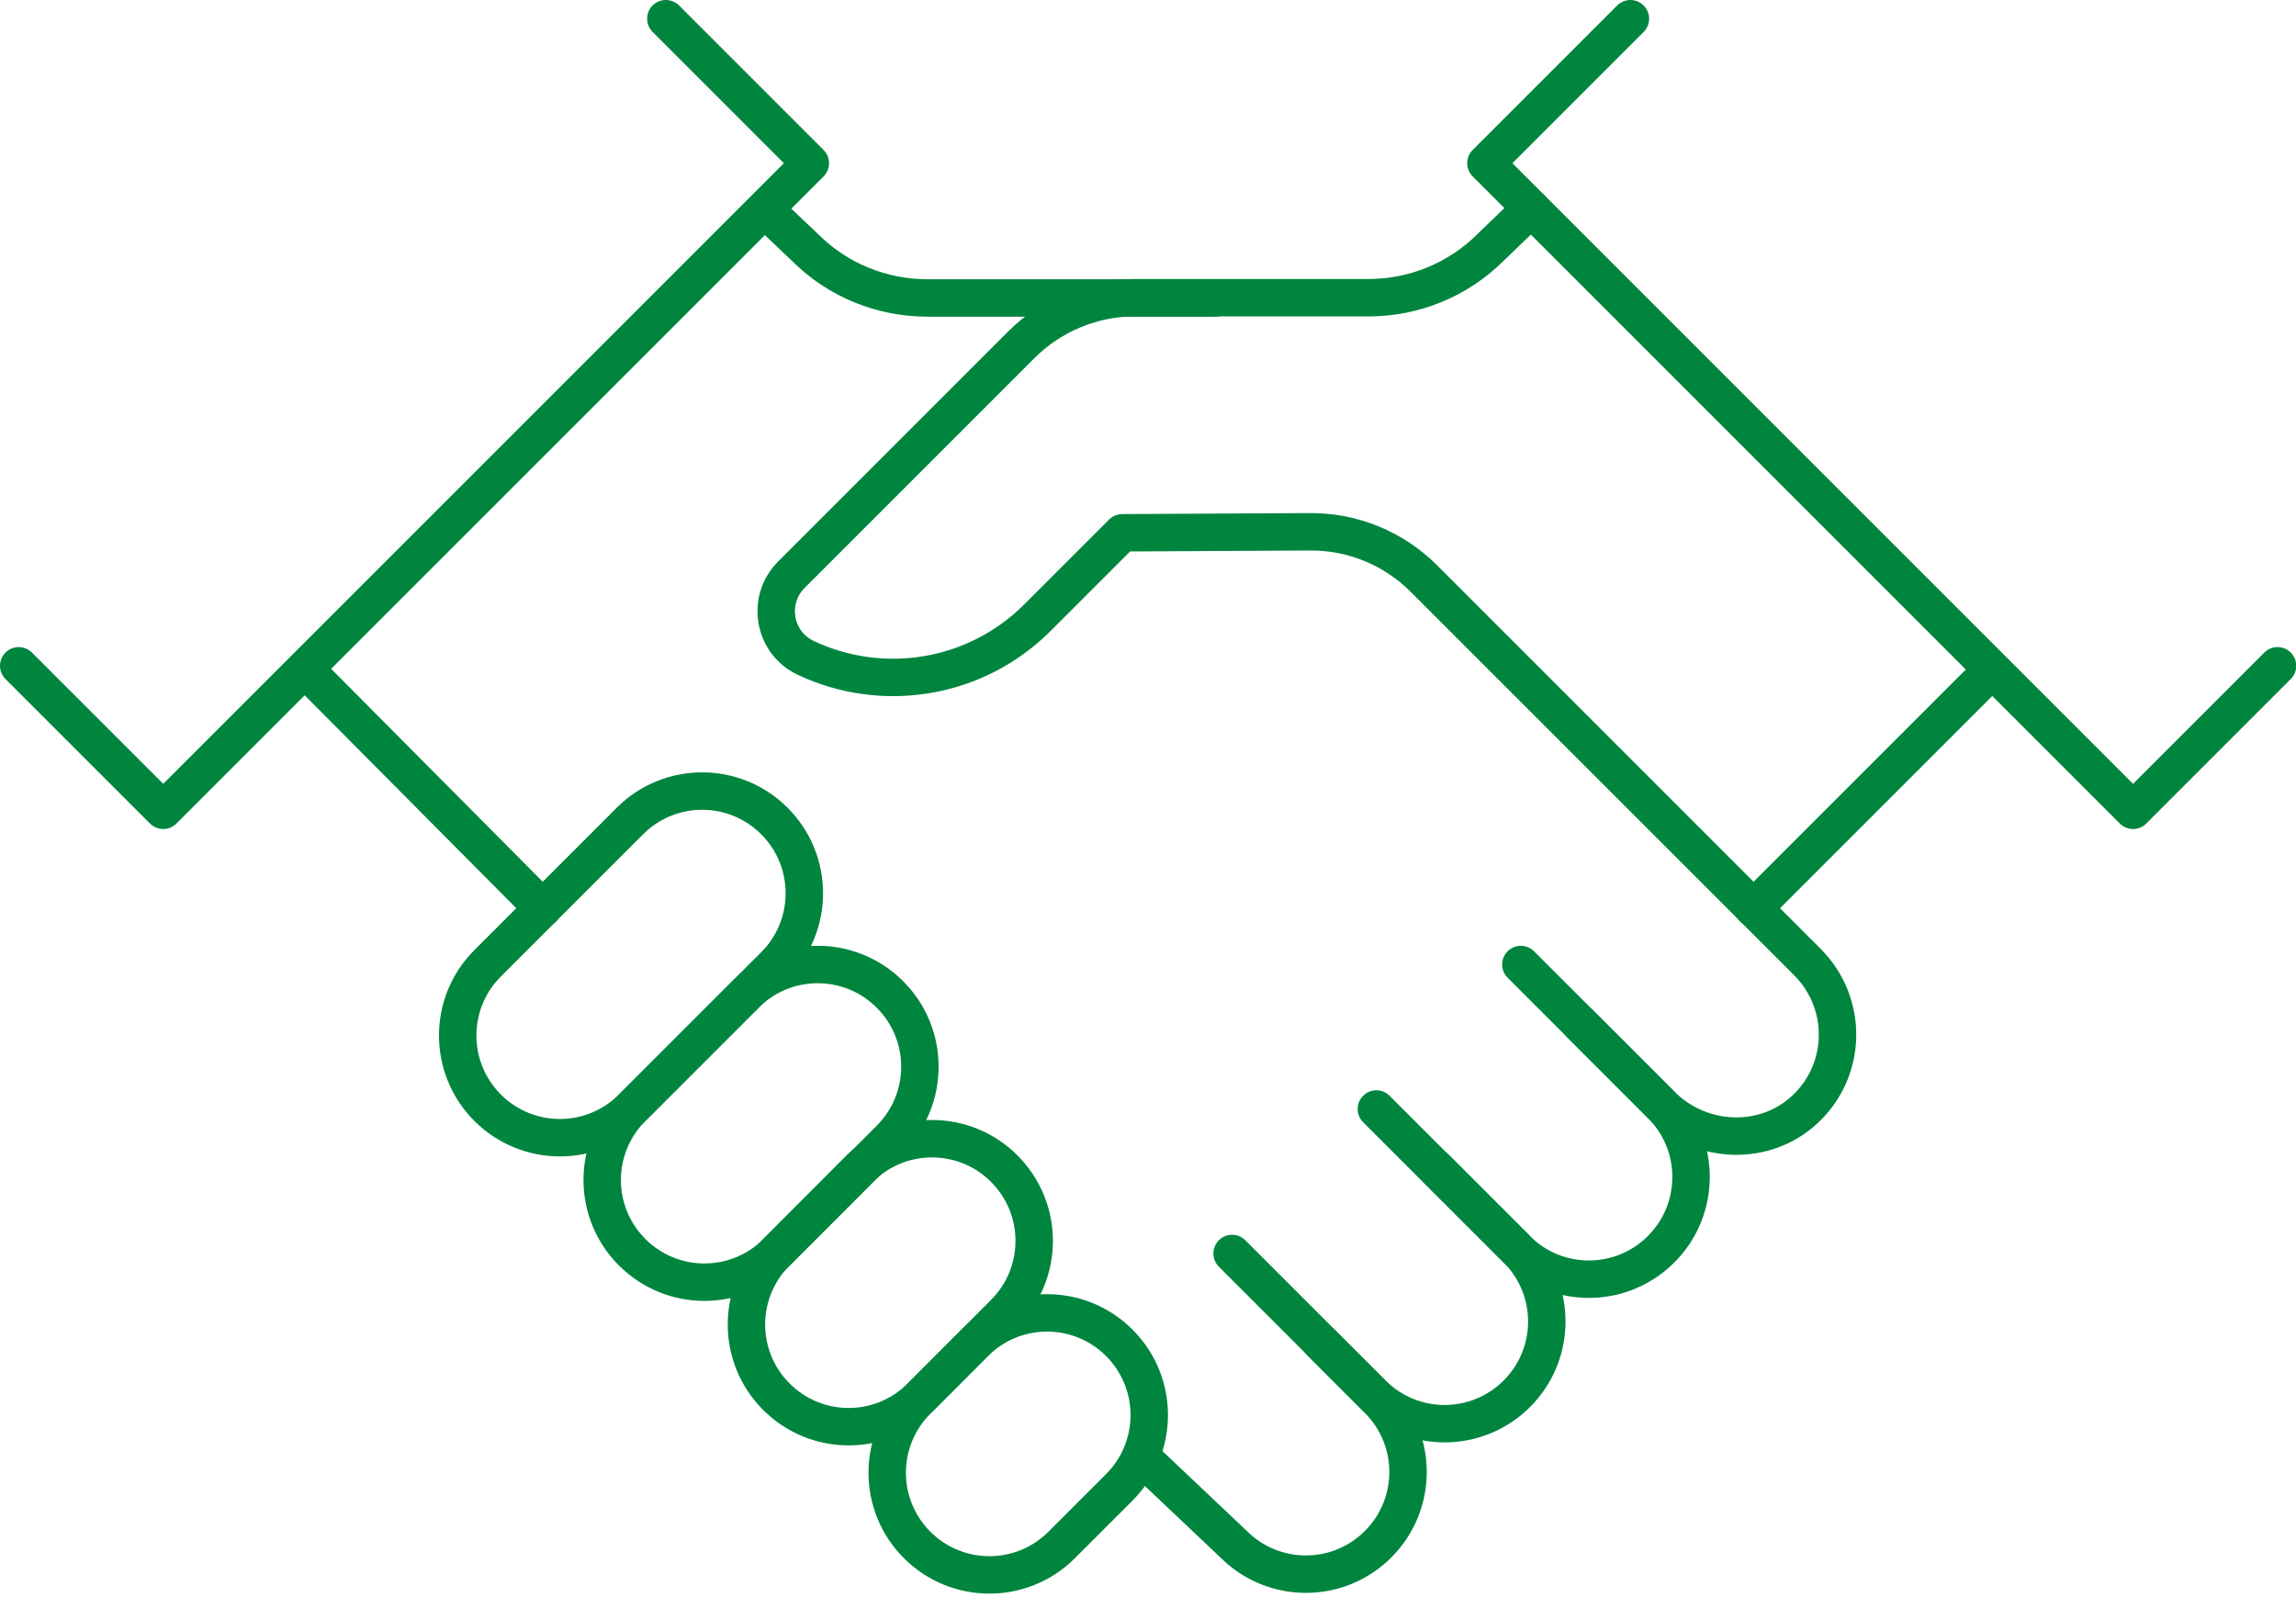 <svg xmlns="http://www.w3.org/2000/svg" width="92" height="64" viewBox="0 0 92 64" fill="none"><g clip-path="url(#clip0_349_375)"><path d="M21.75 36.4L12.37 26.96" stroke="#00853F" stroke-width="1.5" stroke-linecap="round" stroke-linejoin="round"></path><path d="M48.7 11.94H37.16C35.32 11.94 33.56 11.22 32.26 9.92L31.08 8.8" stroke="#00853F" stroke-width="1.5" stroke-linecap="round" stroke-linejoin="round"></path><path d="M0.75 26.68L6.54 32.47L32.47 6.54L26.68 0.75" stroke="#00853F" stroke-width="1.5" stroke-linecap="round" stroke-linejoin="round"></path><path d="M45.85 58.49L49.43 61.88C51.03 63.48 53.62 63.48 55.22 61.88C56.82 60.28 56.82 57.69 55.22 56.09L52.91 53.78" stroke="#00853F" stroke-width="1.5" stroke-linecap="round" stroke-linejoin="round"></path><path d="M49.37 50.23L54.99 55.85C56.59 57.45 59.18 57.45 60.78 55.85C62.38 54.25 62.38 51.66 60.78 50.06L57.51 46.79" stroke="#00853F" stroke-width="1.5" stroke-linecap="round" stroke-linejoin="round"></path><path d="M55.15 44.44L60.77 50.06C62.37 51.66 64.96 51.66 66.56 50.06C68.16 48.46 68.16 45.87 66.56 44.27L60.94 38.65" stroke="#00853F" stroke-width="1.5" stroke-linecap="round" stroke-linejoin="round"></path><path d="M42.54 61.91C40.94 63.51 38.35 63.51 36.75 61.91C35.15 60.31 35.15 57.72 36.75 56.12L39.06 53.81C40.66 52.21 43.25 52.21 44.85 53.81C46.45 55.41 46.45 58 44.85 59.6L42.54 61.91Z" stroke="#00853F" stroke-width="1.5" stroke-linecap="round" stroke-linejoin="round"></path><path d="M25.33 44.39C23.73 45.99 21.14 45.99 19.54 44.39C17.94 42.79 17.94 40.2 19.54 38.6L25.24 32.9C26.84 31.3 29.43 31.3 31.03 32.9C32.63 34.5 32.63 37.09 31.03 38.69L25.33 44.39Z" stroke="#00853F" stroke-width="1.5" stroke-linecap="round" stroke-linejoin="round"></path><path d="M36.9 55.97C35.3 57.57 32.71 57.57 31.11 55.97C29.51 54.37 29.51 51.78 31.11 50.18L34.45 46.83C36.05 45.23 38.64 45.23 40.24 46.83C41.84 48.43 41.84 51.02 40.24 52.62L36.9 55.97Z" stroke="#00853F" stroke-width="1.5" stroke-linecap="round" stroke-linejoin="round"></path><path d="M31.12 50.18C29.52 51.78 26.93 51.78 25.33 50.18C23.73 48.58 23.73 45.99 25.33 44.39L29.87 39.85C31.47 38.25 34.06 38.25 35.66 39.85C37.26 41.45 37.26 44.04 35.66 45.64L31.12 50.18Z" stroke="#00853F" stroke-width="1.5" stroke-linecap="round" stroke-linejoin="round"></path><path d="M70.26 36.4L79.59 27.07" stroke="#00853F" stroke-width="1.5" stroke-linecap="round" stroke-linejoin="round"></path><path d="M63.3 41.01L66.57 44.28C68.14 45.85 70.71 45.97 72.33 44.45C74.03 42.86 74.06 40.2 72.43 38.56L57.05 23.18C55.84 21.97 54.2 21.3 52.5 21.31L44.97 21.35L41.57 24.75C39.06 27.26 35.32 27.8 32.28 26.36C30.99 25.75 30.7 24.04 31.71 23.03L40.92 13.82C42.13 12.61 43.77 11.93 45.48 11.93H54.83C56.67 11.93 58.43 11.21 59.73 9.91L61.35 8.35" stroke="#00853F" stroke-width="1.5" stroke-linecap="round" stroke-linejoin="round"></path><path d="M91.26 26.68L85.47 32.47L59.54 6.54L65.33 0.75" stroke="#00853F" stroke-width="1.5" stroke-linecap="round" stroke-linejoin="round"></path></g><defs><clipPath id="clip0_349_375"><rect width="92.01" height="63.86" fill="white"></rect></clipPath></defs></svg>